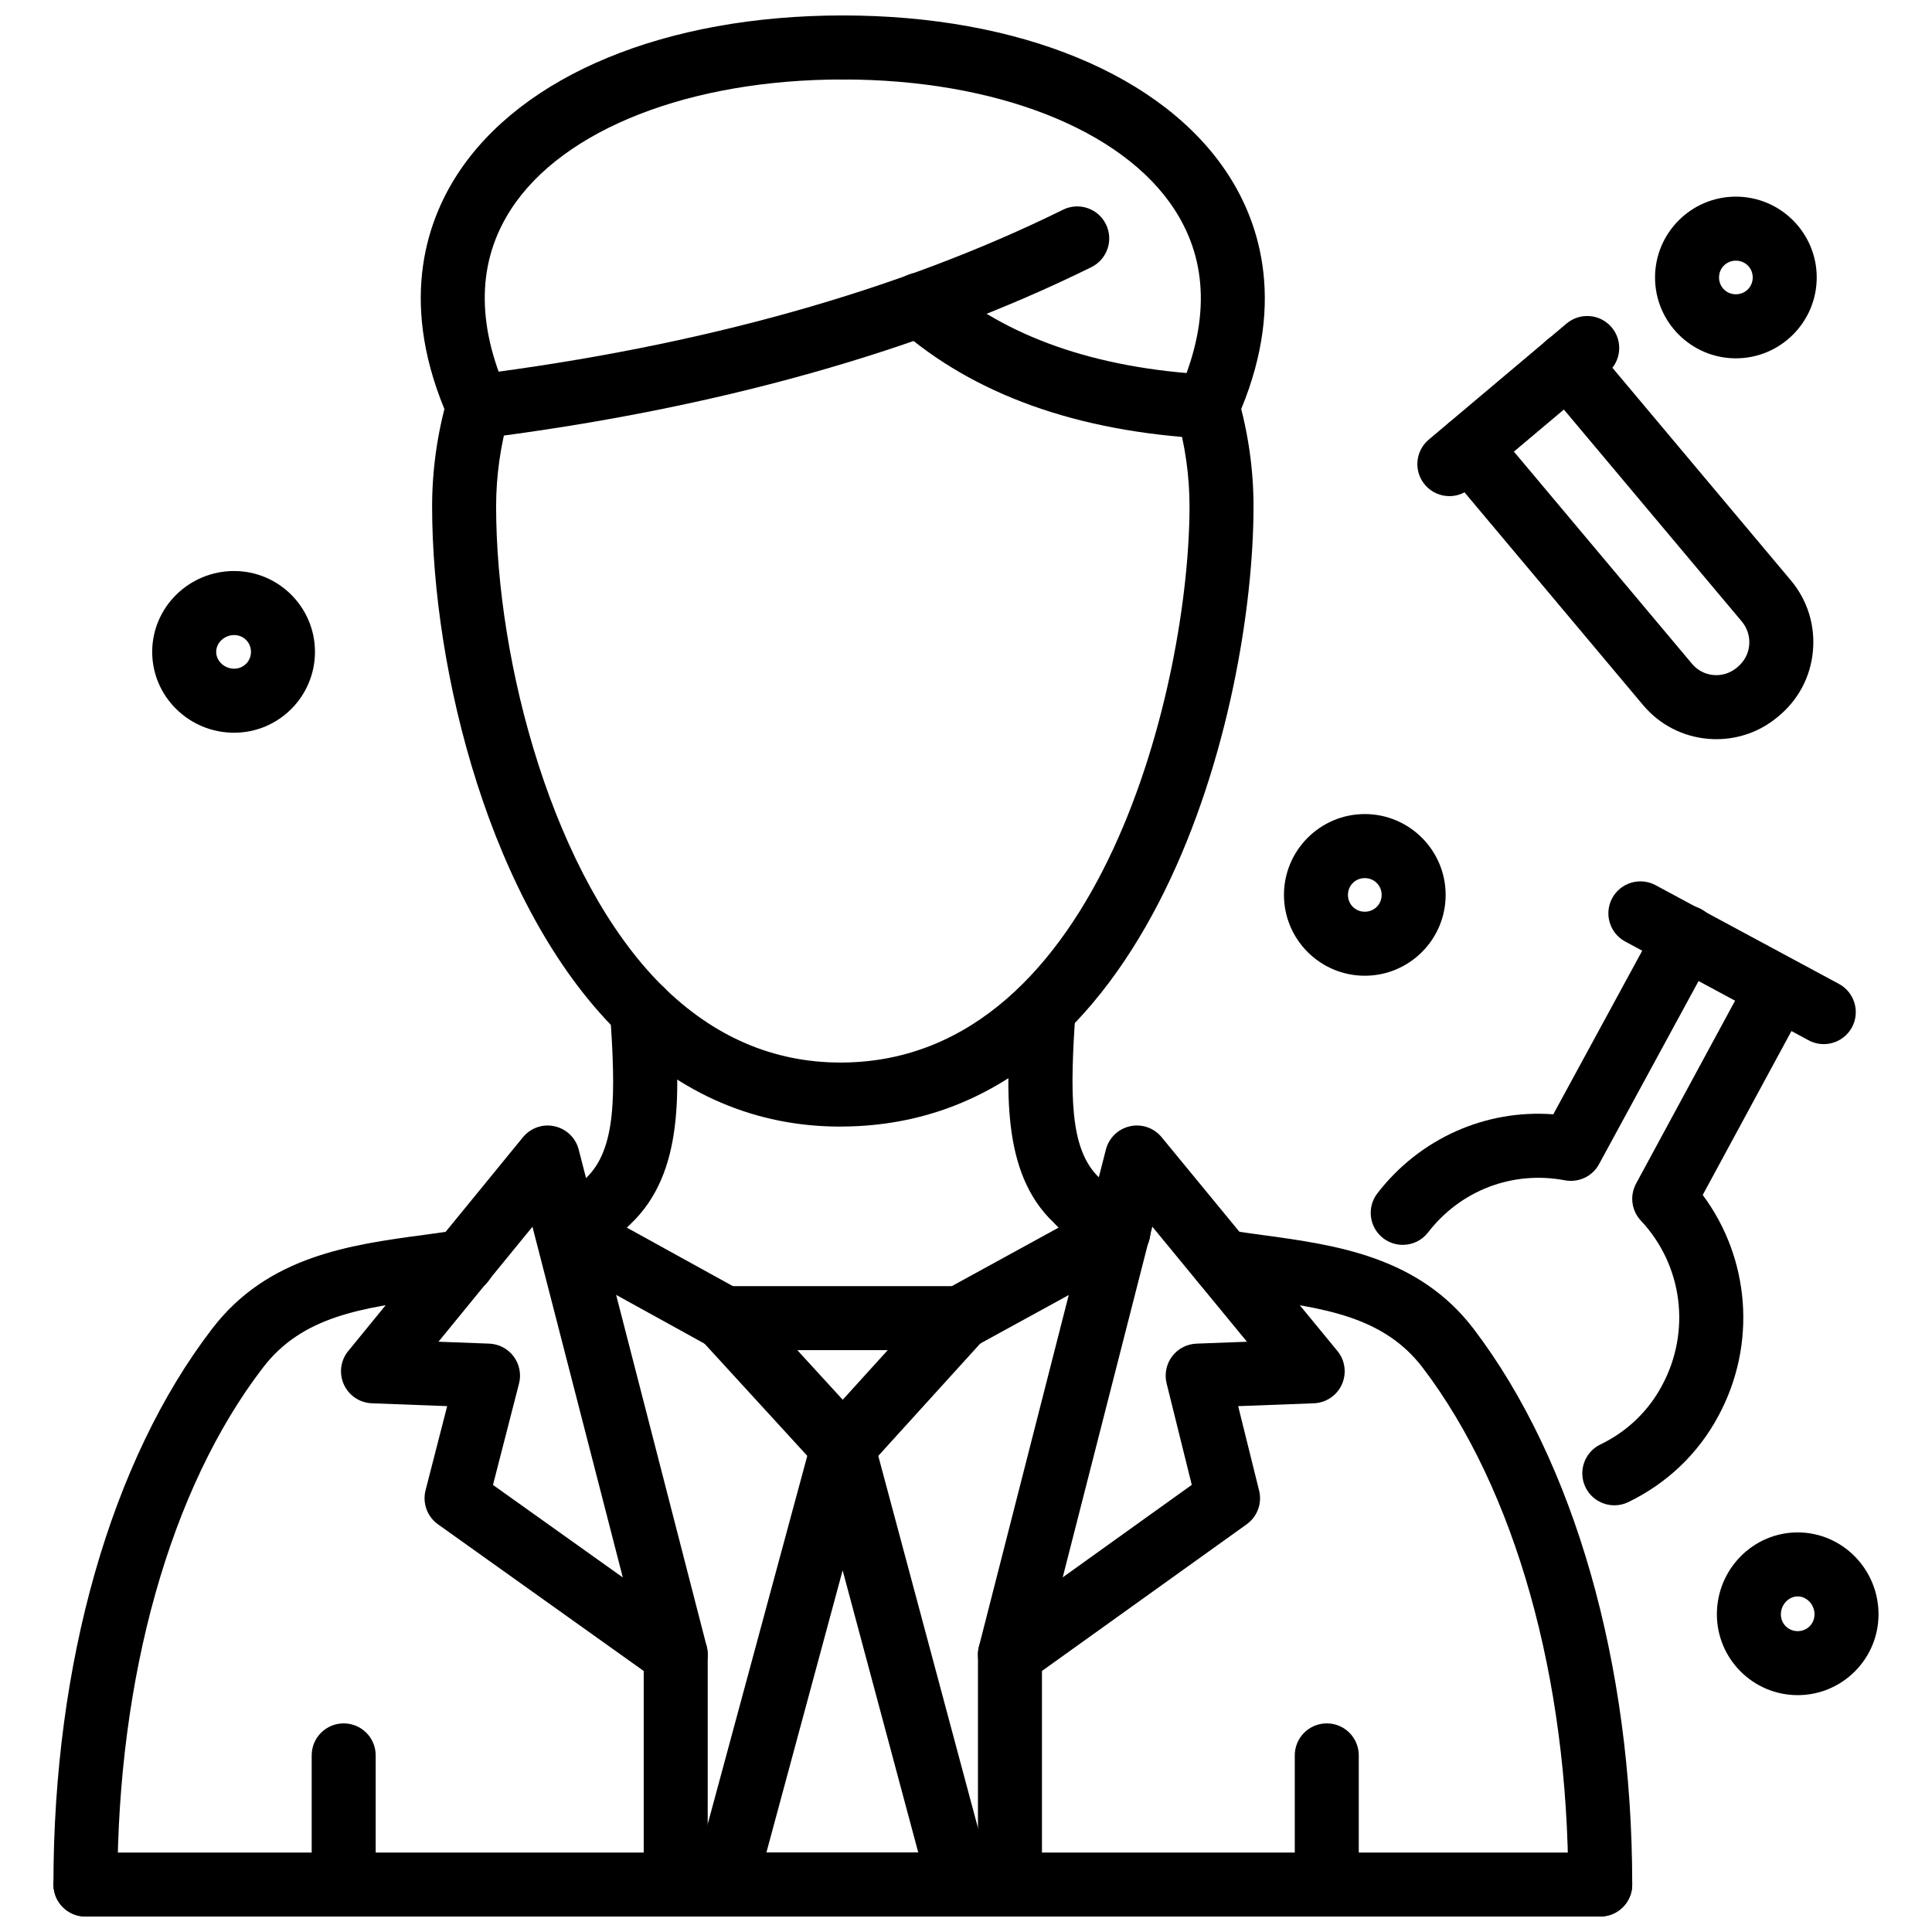 <?xml version="1.0" encoding="UTF-8"?>
<!-- Uploaded to: SVG Repo, www.svgrepo.com, Generator: SVG Repo Mixer Tools -->
<svg width="800px" height="800px" version="1.1" viewBox="144 144 512 512" xmlns="http://www.w3.org/2000/svg">
 <defs>
  <clipPath id="j">
   <path d="m158 403h166v248.9h-166z"/>
  </clipPath>
  <clipPath id="h">
   <path d="m411 402h166v249.9h-166z"/>
  </clipPath>
  <clipPath id="g">
   <path d="m158 634h419v17.902h-419z"/>
  </clipPath>
  <clipPath id="f">
   <path d="m314 573h18v78.902h-18z"/>
  </clipPath>
  <clipPath id="e">
   <path d="m403 573h18v78.902h-18z"/>
  </clipPath>
  <clipPath id="d">
   <path d="m327 519h80v132.9h-80z"/>
  </clipPath>
  <clipPath id="c">
   <path d="m255 148.09h121v112.91h-121z"/>
  </clipPath>
  <clipPath id="b">
   <path d="m358 148.09h122v112.91h-122z"/>
  </clipPath>
  <clipPath id="a">
   <path d="m226 600h18v51.902h-18z"/>
  </clipPath>
  <clipPath id="i">
   <path d="m487 600h18v51.902h-18z"/>
  </clipPath>
 </defs>
 <path d="m366.72 442.56c-22.371 0-42.262-8.488-59.145-25.234-33.711-33.449-49.059-95.562-49.059-139.12 0-9.66 1.367-19.344 4.062-28.785 1.277-4.492 5.894-7.133 10.48-5.832 4.508 1.289 7.113 5.981 5.824 10.488-2.258 7.926-3.406 16.043-3.406 24.129 0 41.43 15.129 98.379 44.047 127.07 13.582 13.473 29.473 20.309 47.215 20.309h0.543c68.801-0.543 91.953-101.44 91.953-147.38 0-8.094-1.148-16.207-3.418-24.117-1.289-4.504 1.309-9.203 5.816-10.492 4.539-1.273 9.195 1.316 10.492 5.816 2.703 9.43 4.07 19.121 4.07 28.793 0 53.344-26.59 163.7-108.78 164.34-0.234 0.004-0.461 0.012-0.699 0.012z"/>
 <g clip-path="url(#j)">
  <path d="m166.64 651.9c-4.688 0-8.48-3.793-8.48-8.48 0-58.777 15.305-112.43 42.016-147.23 14.711-19.328 36.664-22.301 56.031-24.914 3.062-0.418 6.141-0.832 9.195-1.309 4.617-0.762 8.965 2.438 9.688 7.074 0.723 4.625-2.445 8.965-7.074 9.688-3.172 0.496-6.352 0.93-9.531 1.355-18.438 2.496-34.367 4.644-44.84 18.406-24.488 31.91-38.527 81.809-38.527 136.92 0.004 4.691-3.789 8.484-8.477 8.484zm127.69-173.11c-3.023 0-5.934-1.605-7.469-4.438-2.231-4.121-0.695-9.273 3.418-11.5 3.469-1.871 6.41-4.031 8.977-6.598 8.203-7.785 7.867-22.371 6.449-43.758-0.316-4.676 3.219-8.719 7.894-9.023 4.688-0.465 8.719 3.231 9.023 7.894 1.426 21.32 2.894 43.352-11.543 57.043-3.586 3.586-7.805 6.695-12.719 9.363-1.285 0.688-2.672 1.016-4.031 1.016z"/>
 </g>
 <g clip-path="url(#h)">
  <path d="m568.08 651.9c-4.688 0-8.48-3.793-8.48-8.48 0-54.785-14.047-104.7-38.539-136.93-10.434-13.699-26.332-15.871-44.75-18.379-3.219-0.438-6.438-0.871-9.629-1.379-4.625-0.734-7.785-5.082-7.055-9.707 0.734-4.625 4.973-7.758 9.707-7.055 3.07 0.484 6.16 0.91 9.262 1.328 19.348 2.637 41.281 5.629 55.965 24.914 26.688 35.141 41.996 88.785 41.996 147.2 0.004 4.691-3.793 8.484-8.477 8.484zm-127.69-173.11c-1.277 0-2.574-0.289-3.793-0.902-5.34-2.684-9.707-5.914-13.363-9.887-14.027-13.285-12.562-35.613-11.137-57.203 0.309-4.676 4.449-8.301 9.016-7.906 4.676 0.309 8.211 4.34 7.906 9.016-1.426 21.734-1.754 36.555 6.289 44.195 2.656 2.852 5.43 4.883 8.895 6.629 4.191 2.102 5.875 7.203 3.773 11.383-1.48 2.973-4.473 4.676-7.586 4.676z"/>
 </g>
 <g clip-path="url(#g)">
  <path d="m568.08 651.9h-401.43c-4.688 0-8.48-3.793-8.48-8.48s3.793-8.48 8.48-8.48h401.43c4.688 0 8.48 3.793 8.48 8.48s-3.797 8.48-8.48 8.48z"/>
 </g>
 <path d="m323.07 590.94c-1.723 0-3.449-0.523-4.922-1.574l-58.082-41.41c-2.852-2.031-4.16-5.617-3.289-9.016l5.727-22.301-19.973-0.754c-3.219-0.129-6.094-2.062-7.41-4.992-1.328-2.934-0.883-6.359 1.16-8.855l46.293-56.648c2.031-2.465 5.269-3.625 8.391-2.914 3.121 0.684 5.598 3.07 6.391 6.16l33.93 131.7c0.891 3.457-0.477 7.094-3.406 9.113-1.453 0.996-3.137 1.492-4.809 1.492zm-48.426-53.418 34.406 24.52-23.945-92.945-24.906 30.473 13.445 0.504c2.566 0.098 4.953 1.348 6.481 3.406 1.535 2.062 2.062 4.695 1.418 7.184z"/>
 <g clip-path="url(#f)">
  <path d="m323.07 651.9c-4.688 0-8.48-3.793-8.48-8.48v-60.965c0-4.688 3.793-8.48 8.48-8.48s8.48 3.793 8.48 8.48v60.965c-0.004 4.688-3.797 8.48-8.48 8.48z"/>
 </g>
 <path d="m411.65 590.94c-1.676 0-3.34-0.484-4.785-1.477-2.941-2.012-4.32-5.648-3.438-9.105l33.645-131.7c0.793-3.102 3.258-5.488 6.379-6.184 3.109-0.703 6.371 0.426 8.391 2.894l46.582 56.648c2.051 2.488 2.508 5.926 1.188 8.867-1.316 2.941-4.199 4.875-7.422 5.004l-20.062 0.754 5.547 22.371c0.844 3.367-0.465 6.914-3.289 8.938l-57.789 41.402c-1.477 1.059-3.211 1.586-4.945 1.586zm37.727-121.86-23.746 92.934 34.199-24.508-6.668-26.906c-0.613-2.477-0.078-5.102 1.457-7.144 1.535-2.039 3.902-3.277 6.461-3.379l13.375-0.504z"/>
 <g clip-path="url(#e)">
  <path d="m411.65 651.9c-4.688 0-8.48-3.793-8.48-8.48v-60.965c0-4.688 3.793-8.48 8.48-8.48s8.48 3.793 8.48 8.48v60.965c0 4.688-3.793 8.48-8.48 8.48z"/>
 </g>
 <path d="m367.36 536.02c-2.379 0-4.644-1-6.262-2.754l-31.336-34.219c-2.269-2.477-2.852-6.062-1.504-9.145 1.355-3.082 4.398-5.062 7.766-5.062h62.395c3.359 0 6.398 1.973 7.758 5.043 1.355 3.07 0.781 6.656-1.477 9.145l-31.059 34.219c-1.613 1.77-3.836 2.434-6.281 2.773zm-12.066-34.219 12.035 13.145 11.93-13.145z"/>
 <g clip-path="url(#d)">
  <path d="m398.41 651.9h-62.395c-2.644 0-5.133-1.227-6.738-3.32-1.605-2.102-2.141-4.824-1.457-7.379l31.336-115.89c1-3.695 4.359-6.262 8.191-6.262h0.012c3.832 0 7.191 2.574 8.184 6.281l31.059 115.89c0.684 2.547 0.141 5.269-1.465 7.359-1.605 2.094-4.094 3.32-6.727 3.32zm-51.309-16.961h40.25l-20.043-74.777z"/>
 </g>
 <path d="m336.01 501.8c-1.387 0-2.785-0.336-4.09-1.051l-41.699-23.004c-4.102-2.269-5.586-7.43-3.328-11.531 2.25-4.102 7.391-5.586 11.531-3.328l41.699 23.004c4.102 2.269 5.586 7.43 3.328 11.531-1.547 2.801-4.449 4.379-7.441 4.379z"/>
 <path d="m398.42 501.8c-3 0-5.906-1.586-7.449-4.41-2.25-4.102-0.742-9.262 3.367-11.512l41.984-23.004c4.102-2.238 9.254-0.754 11.512 3.367 2.25 4.102 0.742 9.262-3.367 11.512l-41.984 23.004c-1.289 0.703-2.684 1.043-4.062 1.043z"/>
 <path d="m270.73 260.24c-4.211 0-7.867-3.137-8.41-7.426-0.586-4.644 2.715-8.891 7.359-9.477 60.047-7.574 112.55-22.301 156.04-43.762 4.219-2.074 9.301-0.34 11.363 3.856 2.07 4.199 0.348 9.289-3.856 11.363-45.184 22.301-99.504 37.566-161.43 45.379-0.359 0.043-0.715 0.066-1.07 0.066z"/>
 <g clip-path="url(#c)">
  <path d="m270.73 260.24c-3.238 0-6.332-1.867-7.746-5.019-13.473-30.105-6.242-51.957 2.199-64.984 17.098-26.387 55.289-42.145 102.17-42.145 4.688 0 8.48 3.801 8.48 8.484 0 4.688-3.793 8.484-8.48 8.484-40.488 0-74.184 13.18-87.934 34.402-8.945 13.816-9.262 30.242-0.941 48.824 1.91 4.273 0 9.297-4.281 11.211-1.125 0.504-2.305 0.742-3.465 0.742z"/>
 </g>
 <g clip-path="url(#b)">
  <path d="m463.98 260.24c-1.16 0-2.34-0.238-3.469-0.742-4.281-1.918-6.191-6.934-4.269-11.211 8.301-18.535 7.977-34.938-0.973-48.746-13.777-21.27-47.461-34.48-87.91-34.48-4.688 0-8.48-3.801-8.48-8.484s3.793-8.484 8.48-8.484c46.828 0 85.02 15.785 102.15 42.227 8.441 13.023 15.672 34.855 2.211 64.906-1.406 3.148-4.5 5.016-7.738 5.016z"/>
 </g>
 <path d="m463.99 260.24c-0.16 0-0.309-0.004-0.465-0.016-34.031-1.836-61.391-11.637-81.344-29.121-3.516-3.09-3.875-8.449-0.781-11.973 3.082-3.527 8.449-3.879 11.977-0.789 17.012 14.918 40.926 23.312 71.062 24.941 4.676 0.254 8.273 4.25 8.016 8.926-0.254 4.527-4 8.031-8.465 8.031z"/>
 <g clip-path="url(#a)">
  <path d="m235.08 651.9c-4.688 0-8.48-3.793-8.48-8.48v-34.227c0-4.688 3.793-8.48 8.48-8.48s8.48 3.793 8.48 8.48v34.227c-0.004 4.688-3.797 8.48-8.48 8.48z"/>
 </g>
 <g clip-path="url(#i)">
  <path d="m495.61 651.9c-4.688 0-8.48-3.793-8.48-8.48v-34.227c0-4.688 3.793-8.48 8.48-8.48s8.48 3.793 8.48 8.48v34.227c0 4.688-3.797 8.48-8.48 8.48z"/>
 </g>
 <path d="m571.82 542.92c-3.16 0-6.184-1.762-7.648-4.785-2.039-4.219-0.266-9.293 3.941-11.332 7.062-3.406 12.711-8.816 16.336-15.621 7.746-14.344 5.488-31.891-5.586-43.688-2.508-2.664-3.023-6.629-1.277-9.848l30.195-55.785c2.219-4.109 7.34-5.668 11.5-3.418 4.121 2.231 5.648 7.379 3.418 11.5l-27.461 50.734c12.543 16.852 14.355 39.637 4.172 58.527-5.309 9.957-13.582 17.883-23.906 22.875-1.188 0.574-2.445 0.84-3.684 0.84zm-56.09-69.02c-1.805 0-3.625-0.574-5.172-1.762-3.707-2.863-4.398-8.184-1.535-11.898 11.215-14.535 28.641-22.289 46.613-20.934l27.711-50.98c2.231-4.106 7.371-5.641 11.5-3.402 4.113 2.238 5.637 7.387 3.398 11.508l-30.484 56.082c-1.754 3.238-5.379 4.953-9.035 4.281-13.852-2.644-27.691 2.676-36.27 13.809-1.676 2.168-4.18 3.297-6.727 3.297z"/>
 <path d="m627.31 420.7c-1.355 0-2.734-0.328-4.012-1.012l-48.602-26.172c-4.121-2.219-5.668-7.359-3.449-11.488 2.219-4.117 7.371-5.66 11.492-3.449l48.602 26.168c4.121 2.219 5.668 7.371 3.449 11.492-1.535 2.844-4.457 4.461-7.481 4.461z"/>
 <path d="m620.41 593.23c-11.809 0-21.418-9.609-21.418-21.418 0-11.969 9.609-21.707 21.418-21.707 11.809 0 21.418 9.738 21.418 21.707 0 11.809-9.609 21.418-21.418 21.418zm0-26.164c-2.418 0-4.457 2.18-4.457 4.746 0 2.496 1.961 4.457 4.457 4.457 2.496 0 4.457-1.961 4.457-4.457 0-2.566-2.039-4.746-4.457-4.746z"/>
 <path d="m505.68 402.58c-11.809 0-21.418-9.602-21.418-21.414s9.609-21.43 21.418-21.43c11.82 0 21.43 9.613 21.43 21.43-0.004 11.816-9.613 21.414-21.43 21.414zm0-25.871c-2.496 0-4.457 1.957-4.457 4.457 0 2.496 1.961 4.449 4.457 4.449 2.508 0 4.469-1.953 4.469-4.449-0.004-2.5-1.965-4.457-4.469-4.457z"/>
 <path d="m206.04 338.18c-11.969 0-21.707-9.609-21.707-21.422s9.738-21.43 21.707-21.43c11.82 0 21.43 9.613 21.43 21.43-0.004 11.812-9.613 21.422-21.43 21.422zm0-25.883c-2.566 0-4.746 2.039-4.746 4.457s2.18 4.453 4.746 4.453c2.508 0 4.469-1.957 4.469-4.453-0.004-2.5-1.965-4.457-4.469-4.457z"/>
 <path d="m598.86 339.89c-0.723 0-1.438-0.031-2.16-0.094-6.766-0.566-12.91-3.75-17.289-8.965l-52.621-62.691c-3.012-3.586-2.547-8.941 1.039-11.953 3.598-3 8.926-2.555 11.957 1.047l52.625 62.691c1.445 1.73 3.477 2.777 5.707 2.969 2.238 0.191 4.449-0.516 6.203-1.996 1.902-1.535 3-3.582 3.231-5.859 0.219-2.316-0.477-4.57-1.961-6.34l-52.637-62.703c-3.012-3.586-2.547-8.941 1.039-11.953 3.598-2.996 8.926-2.562 11.957 1.047l52.625 62.691c4.438 5.281 6.519 11.988 5.856 18.883-0.652 6.852-3.973 13.004-9.324 17.328-4.535 3.812-10.27 5.898-16.246 5.898z"/>
 <path d="m528.1 275.48c-2.406 0-4.816-1.031-6.488-3.023-3.023-3.582-2.555-8.938 1.02-11.953l36.527-30.766c3.578-3.008 8.938-2.566 11.957 1.023 3.023 3.582 2.555 8.938-1.02 11.953l-36.527 30.766c-1.594 1.344-3.535 2-5.469 2z"/>
 <path d="m604.02 238.96c-11.809 0-21.418-9.609-21.418-21.422 0-11.816 9.609-21.426 21.418-21.426 11.82 0 21.43 9.609 21.43 21.422-0.004 11.816-9.613 21.426-21.43 21.426zm0-25.879c-2.496 0-4.457 1.957-4.457 4.453 0 2.496 1.961 4.453 4.457 4.453 2.508 0 4.469-1.957 4.469-4.453 0-2.496-1.965-4.453-4.469-4.453z"/>
</svg>